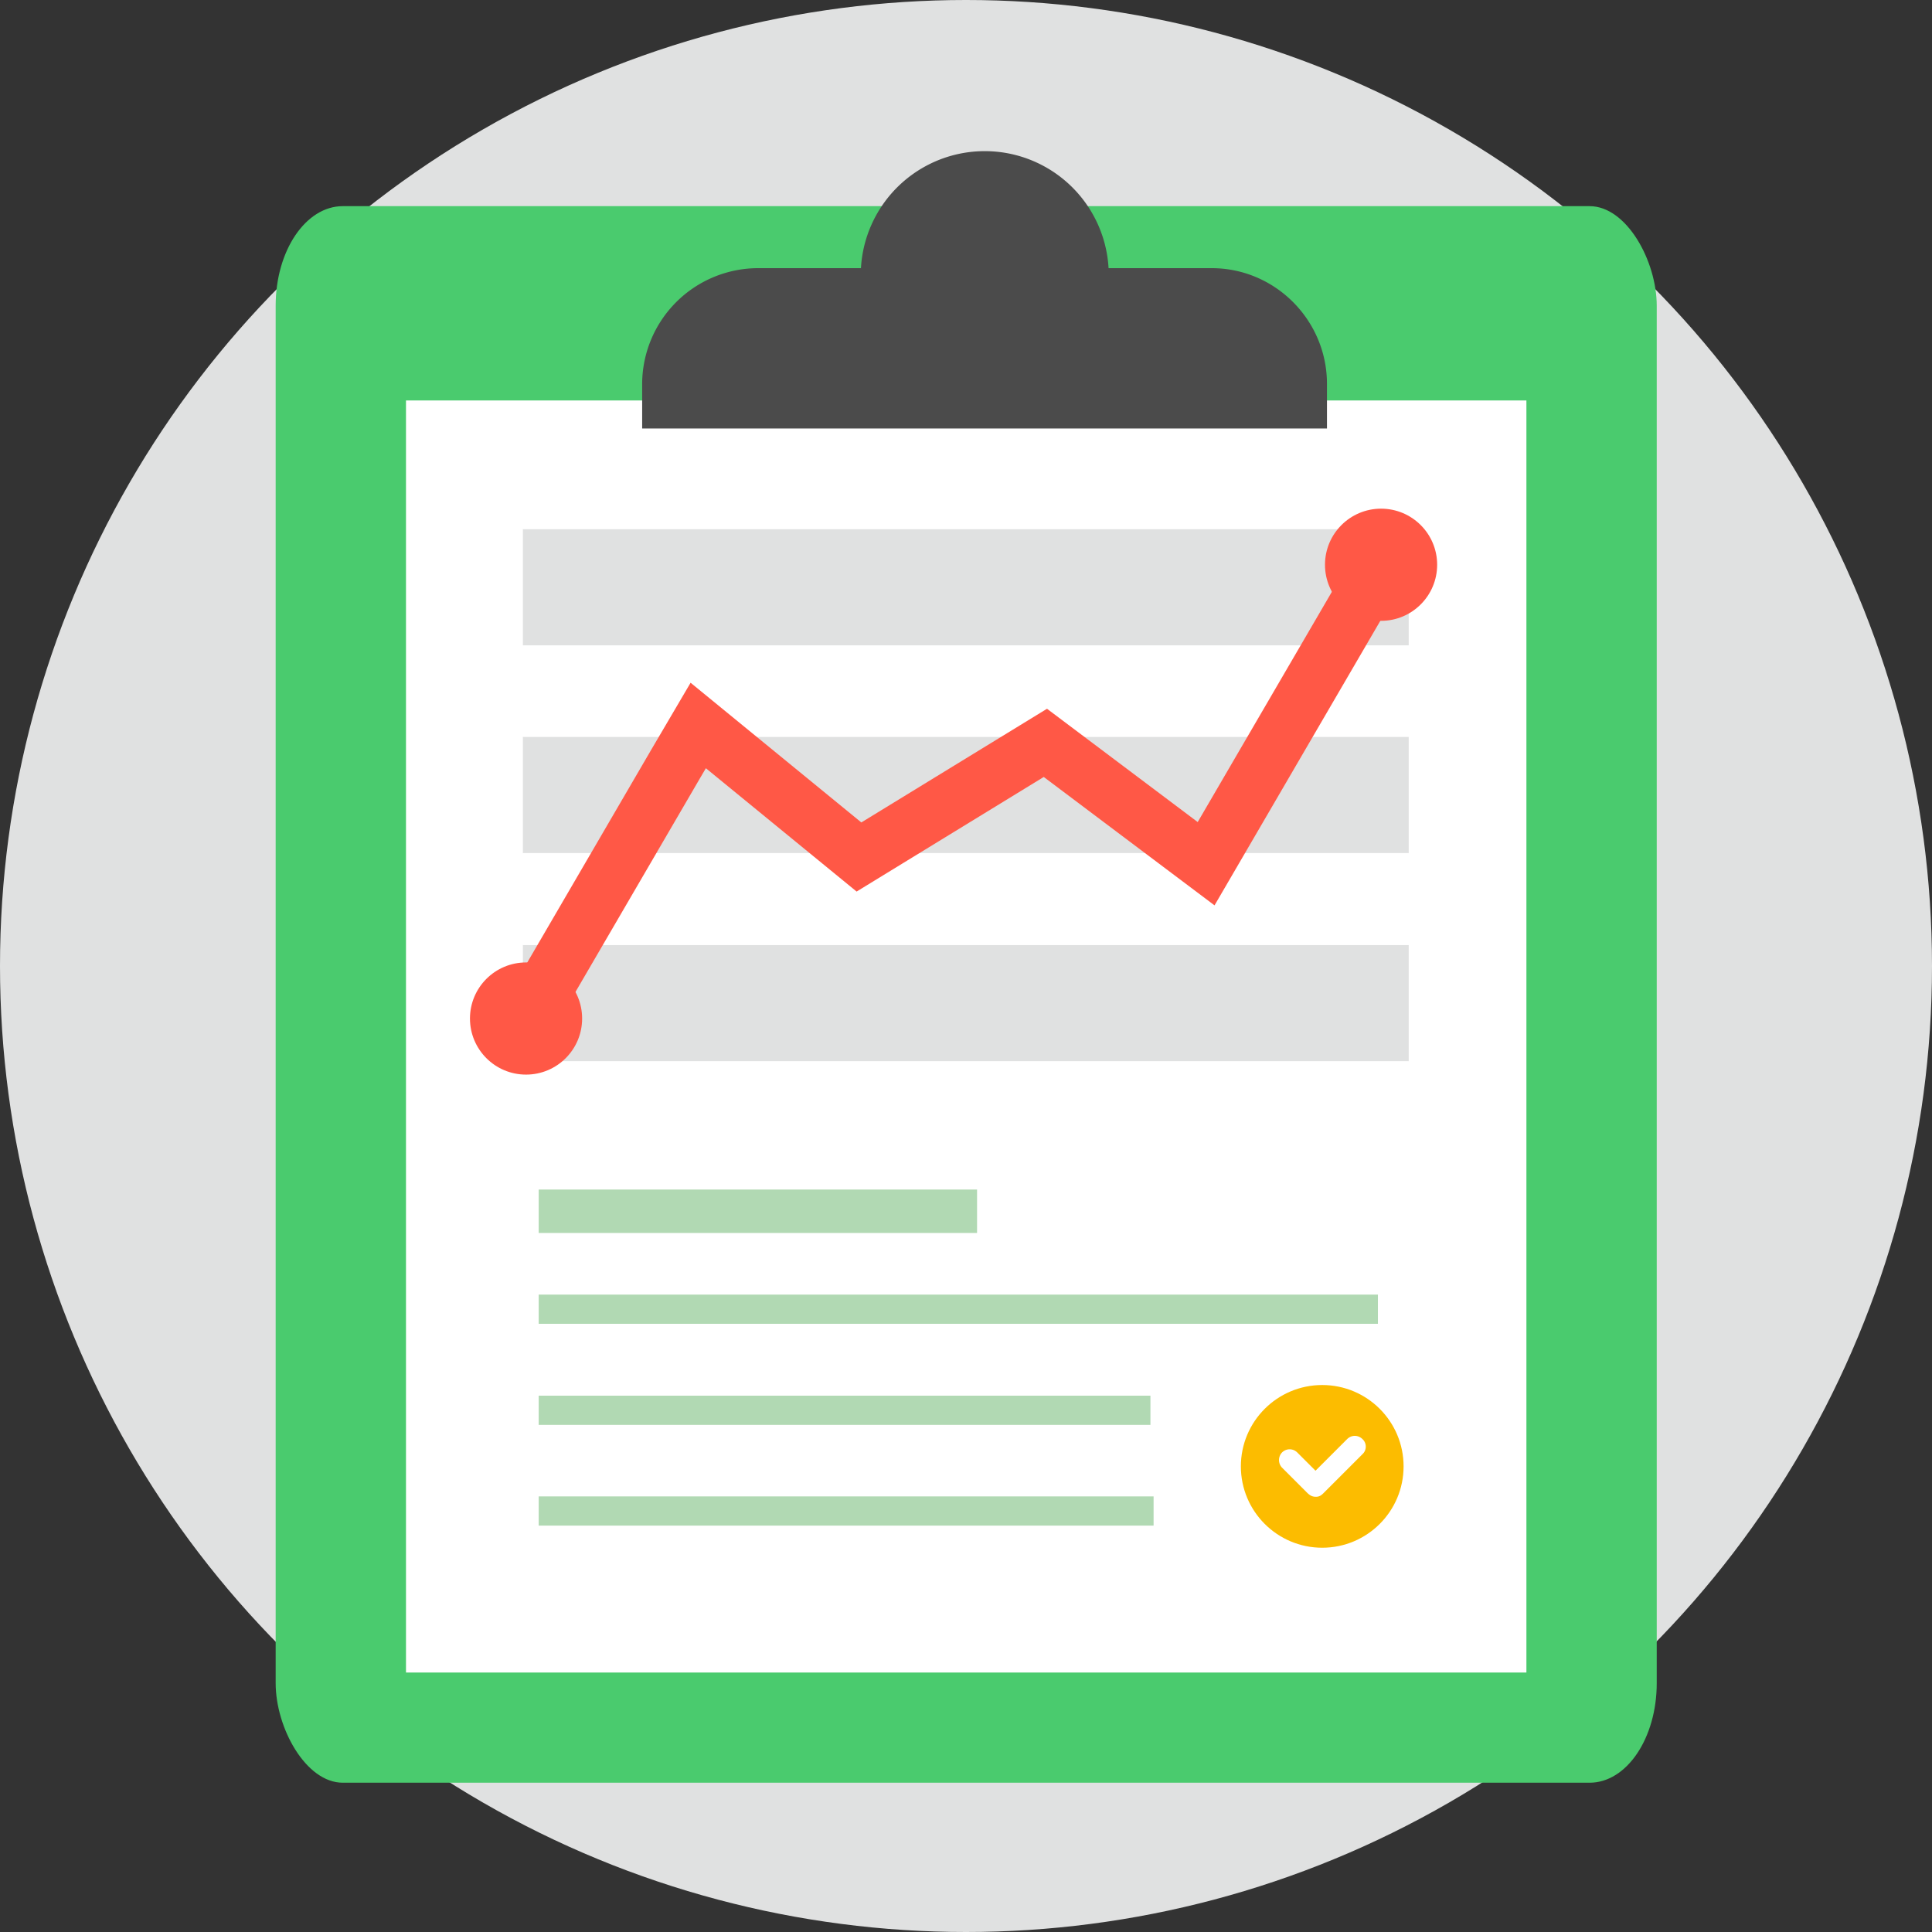 <svg xmlns="http://www.w3.org/2000/svg" width="240" height="240" version="1" viewBox="0 0 4892 4892" shape-rendering="geometricPrecision" text-rendering="geometricPrecision" image-rendering="optimizeQuality" fill-rule="evenodd" clip-rule="evenodd"><rect x="0" y="0" width="4892" height="4892" fill="#333333" stroke="none"/><defs><style>.fil0{fill:#e0e1e1}.fil4{fill:#ff5846}.fil2{fill:#fff}</style></defs><g id="Слой_x0020_1"><circle class="fil0" cx="2446" cy="2446" r="2446"/><rect x="698" y="522" width="3497" height="3992" rx="170" ry="252" fill="#4acb6e"/><path class="fil2" d="M1028 1014h2837v3221H1028z"/><path d="M3360 1085V972c0-161-131-293-292-293h-261a314 314 0 0 0-627 0h-261a294 294 0 0 0-293 293v113h1734z" fill="#4b4b4b"/><path class="fil0" d="M1324 2393h2243v294H1324zm0-527h2243v294H1324zm0-526h2243v294H1324z"/><circle class="fil4" cx="1332" cy="2579" r="142"/><path fill="none" stroke="#ff5846" stroke-width="143" d="M1334 2581l377-647 57-97 407 333 472-289 407 306 444-762"/><circle class="fil4" cx="3497" cy="1430" r="142"/><path d="M1364 3012h1110v110H1364zm0 266h2125v74H1364zm0 256h1549v74H1364zm0 255h1557v74H1364z" fill="#b1d9b3"/><circle cx="3348" cy="3713" r="206" fill="#fcbc00"/><path class="fil2" d="M3285 3678l46 46 80-80c11-11 28-11 39 0 11 10 11 28 0 38l-95 95c-7 7-12 13-23 13-10 0-16-4-23-11l-63-63a28 28 0 0 1 0-38c11-11 28-11 39 0z"/></g></svg>